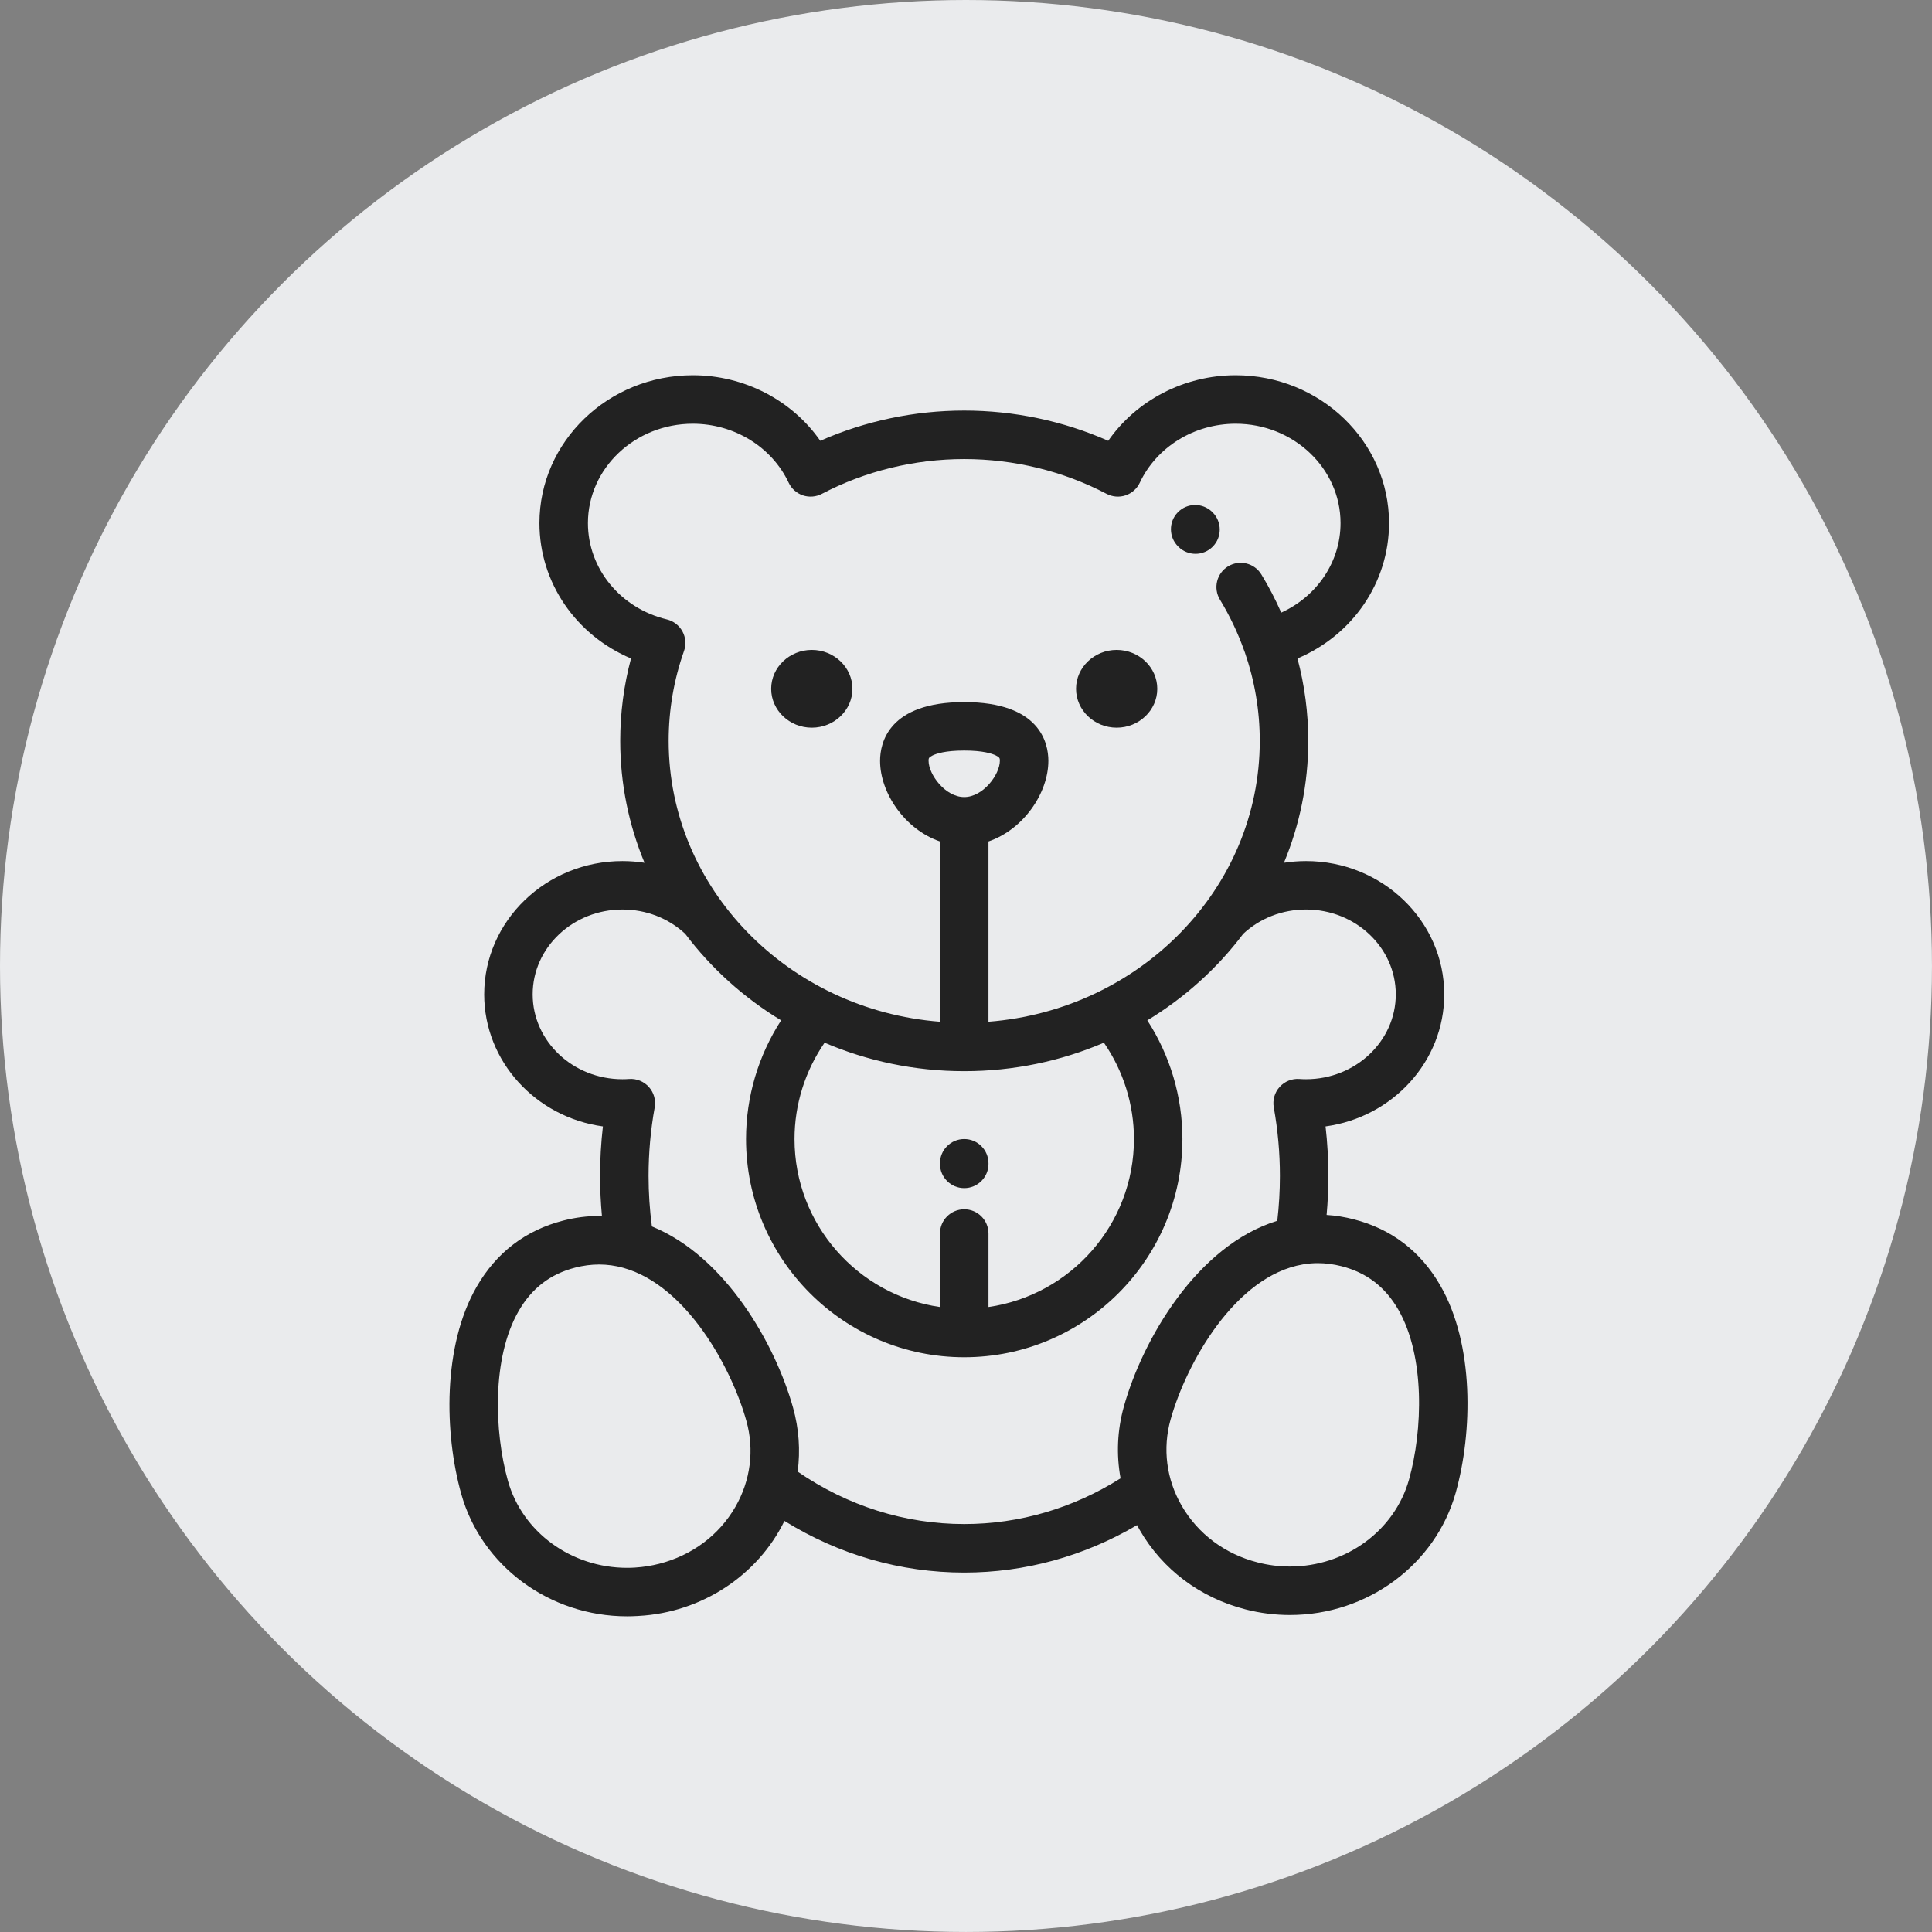 <?xml version="1.0" encoding="utf-8"?>
<!-- Generator: Adobe Illustrator 16.0.0, SVG Export Plug-In . SVG Version: 6.00 Build 0)  -->
<!DOCTYPE svg PUBLIC "-//W3C//DTD SVG 1.1//EN" "http://www.w3.org/Graphics/SVG/1.1/DTD/svg11.dtd">
<svg version="1.1" id="Layer_1" xmlns="http://www.w3.org/2000/svg" xmlns:xlink="http://www.w3.org/1999/xlink" x="0px" y="0px"
	 width="94.151px" height="94.15px" viewBox="0 0 94.151 94.15" enable-background="new 0 0 94.151 94.15" xml:space="preserve">
<rect x="0" y="0" width="94.151" height="94.15" fill="#808080" stroke="none"/>
<g>
	<circle fill="#EAEBED" cx="47.075" cy="47.075" r="47.075"/>
	<g>
		<g>
			<g>
				<g>
					<path fill="#222222" d="M70.188,62.641c-0.961-1.667-2.382-2.751-4.219-3.222c-0.438-0.113-0.882-0.185-1.32-0.212
						c0.058-0.632,0.086-1.268,0.086-1.902c0-0.807-0.046-1.613-0.137-2.412c3.266-0.447,5.784-3.162,5.784-6.434
						c0-3.583-3.021-6.497-6.735-6.497c-0.364,0-0.724,0.029-1.077,0.083c0.764-1.839,1.185-3.844,1.185-5.94
						c0-1.364-0.178-2.71-0.526-4.016c2.679-1.132,4.463-3.696,4.463-6.598c0-3.972-3.354-7.204-7.475-7.204
						c-2.513,0-4.838,1.224-6.211,3.195c-2.189-0.967-4.592-1.474-7.016-1.474c-2.425,0-4.828,0.507-7.016,1.474
						c-1.374-1.972-3.699-3.195-6.211-3.195c-4.123,0-7.475,3.232-7.475,7.205c0,2.9,1.783,5.465,4.463,6.597
						c-0.35,1.307-0.526,2.653-0.526,4.016c0,2.098,0.421,4.102,1.184,5.94c-0.353-0.054-0.712-0.083-1.077-0.083
						c-3.714,0-6.736,2.914-6.736,6.497c0,3.271,2.52,5.986,5.785,6.434c-0.091,0.8-0.138,1.606-0.138,2.412
						c0,0.652,0.032,1.306,0.091,1.955c-0.046-0.002-0.091-0.003-0.136-0.003c-0.579,0-1.167,0.075-1.749,0.225
						c-1.838,0.472-3.257,1.555-4.219,3.223c-1.665,2.885-1.578,7.148-0.753,10.095c0.984,3.514,4.307,5.967,8.081,5.967
						c0.158,0,0.317-0.005,0.475-0.014c0.007,0,0.014,0,0.021,0c0.01,0,0.021-0.002,0.031-0.002
						c0.013-0.001,0.024-0.002,0.037-0.003c3.095-0.169,5.818-1.994,7.106-4.63c2.664,1.651,5.663,2.517,8.763,2.517
						c2.96,0,5.843-0.797,8.42-2.313c0.042,0.078,0.083,0.156,0.127,0.233c1.114,1.931,2.948,3.308,5.165,3.875
						c0.707,0.182,1.434,0.273,2.159,0.273c3.774,0,7.097-2.454,8.081-5.966C71.765,69.79,71.853,65.525,70.188,62.641z
						 M28.651,25.492c0-2.669,2.293-4.842,5.112-4.842c2.016,0,3.849,1.128,4.671,2.874c0.137,0.291,0.388,0.514,0.693,0.617
						c0.306,0.102,0.64,0.075,0.925-0.075c2.112-1.108,4.512-1.695,6.937-1.695c2.426,0,4.825,0.587,6.937,1.695
						c0.286,0.15,0.619,0.177,0.925,0.075c0.307-0.104,0.557-0.326,0.693-0.617c0.822-1.746,2.655-2.874,4.672-2.874
						c2.819,0,5.112,2.172,5.112,4.842c0,1.889-1.148,3.568-2.89,4.362c-0.281-0.64-0.604-1.262-0.968-1.859
						c-0.339-0.558-1.064-0.735-1.623-0.396c-0.558,0.339-0.734,1.065-0.396,1.623c0.482,0.793,0.882,1.636,1.188,2.505
						c0.008,0.021,0.017,0.042,0.025,0.063c0.48,1.388,0.727,2.839,0.727,4.315c0,7.192-5.83,13.111-13.221,13.687v-8.785
						c1.71-0.586,2.919-2.362,2.919-3.931c0-0.86-0.4-2.861-4.101-2.861c-3.701,0-4.1,2.001-4.1,2.861
						c0,1.568,1.208,3.345,2.918,3.931v8.785c-7.39-0.575-13.221-6.493-13.221-13.687c0-1.498,0.251-2.972,0.748-4.379
						c0.111-0.315,0.083-0.663-0.076-0.956c-0.16-0.294-0.437-0.507-0.761-0.585C30.232,29.639,28.651,27.708,28.651,25.492z
						 M46.989,58.931c-0.652,0-1.182,0.529-1.182,1.182v3.581c-4.001-0.576-7.088-4.025-7.088-8.185
						c0-1.684,0.517-3.321,1.465-4.696c2.081,0.891,4.384,1.388,6.805,1.388c2.422,0,4.725-0.497,6.807-1.388
						c0.948,1.375,1.464,3.013,1.464,4.696c0,4.159-3.086,7.608-7.089,8.185v-3.581C48.17,59.46,47.642,58.931,46.989,58.931z
						 M45.252,37.075c0-0.115,0-0.164,0.195-0.26c0.181-0.089,0.622-0.239,1.541-0.239c0.919,0,1.361,0.15,1.542,0.239
						c0.195,0.096,0.195,0.145,0.195,0.26c0,0.665-0.812,1.768-1.737,1.768C46.064,38.843,45.252,37.74,45.252,37.075z
						 M35.835,73.436c-0.794,1.376-2.109,2.359-3.706,2.769c-0.385,0.099-0.779,0.161-1.174,0.186c-0.001,0-0.001,0-0.003,0.001
						c-0.132,0.008-0.264,0.012-0.395,0.012c-2.719,0-5.106-1.743-5.805-4.24c-0.669-2.39-0.79-5.999,0.524-8.277
						c0.641-1.111,1.544-1.803,2.758-2.114c0.391-0.1,0.782-0.151,1.163-0.151c0.399,0,0.788,0.056,1.162,0.158
						c0.018,0.005,0.035,0.011,0.054,0.016c3.043,0.87,5.228,4.834,5.958,7.443C36.769,70.656,36.579,72.147,35.835,73.436z
						 M54.771,68.535c-0.325,1.16-0.376,2.354-0.163,3.507c-2.314,1.459-4.932,2.229-7.618,2.229c-2.89,0-5.684-0.883-8.118-2.556
						c0.136-1.03,0.064-2.087-0.225-3.116c-0.859-3.073-3.281-7.37-6.879-8.832c-0.107-0.813-0.162-1.639-0.162-2.463
						c0-1.118,0.1-2.24,0.298-3.334c0.065-0.359-0.04-0.728-0.283-0.999s-0.599-0.416-0.963-0.39
						c-0.107,0.008-0.217,0.012-0.326,0.012c-2.411,0-4.374-1.855-4.374-4.135s1.962-4.135,4.374-4.135
						c1.153,0,2.238,0.421,3.06,1.184c1.261,1.676,2.849,3.111,4.674,4.217c-1.11,1.714-1.71,3.723-1.71,5.784
						c0,5.862,4.77,10.634,10.633,10.634c5.862,0,10.633-4.771,10.633-10.634c0-2.062-0.6-4.07-1.711-5.784
						c1.825-1.105,3.414-2.54,4.675-4.217c0.822-0.764,1.907-1.184,3.061-1.184c2.411,0,4.373,1.855,4.373,4.135
						s-1.962,4.135-4.373,4.135c-0.108,0-0.218-0.004-0.326-0.012c-0.364-0.026-0.72,0.118-0.963,0.39
						c-0.244,0.271-0.348,0.64-0.283,0.999c0.197,1.093,0.298,2.214,0.298,3.334c0,0.732-0.043,1.464-0.127,2.188
						C58.32,60.696,55.678,65.298,54.771,68.535z M68.666,72.099c-0.698,2.497-3.086,4.241-5.805,4.241
						c-0.528,0-1.057-0.066-1.573-0.2c-1.596-0.408-2.911-1.392-3.705-2.768c-0.743-1.288-0.935-2.779-0.536-4.199
						c0.769-2.747,3.15-6.997,6.449-7.555c0.013-0.003,0.025-0.004,0.039-0.007c0.225-0.036,0.452-0.055,0.686-0.055
						c0.381,0,0.771,0.051,1.162,0.151c1.215,0.312,2.118,1.003,2.759,2.113C69.456,66.099,69.334,69.709,68.666,72.099z"/>
				</g>
			</g>
			<g>
				<g>
					<path fill="#222222" d="M54.418,31.672c-1.091,0-1.98,0.852-1.98,1.895c0,1.044,0.89,1.895,1.98,1.895
						c1.09,0,1.979-0.851,1.979-1.895C56.397,32.523,55.508,31.672,54.418,31.672z"/>
				</g>
			</g>
			<g>
				<g>
					<path fill="#222222" d="M39.561,31.672c-1.09,0-1.98,0.852-1.98,1.895c0,1.044,0.889,1.895,1.98,1.895
						c1.09,0,1.98-0.851,1.98-1.895C41.541,32.523,40.651,31.672,39.561,31.672z"/>
				</g>
			</g>
			<g>
				<g>
					<path fill="#222222" d="M59.096,24.971l-0.027-0.027c-0.469-0.454-1.219-0.444-1.673,0.024s-0.443,1.215,0.024,1.669
						c0.002,0,0.007,0.006,0.007,0.008c0.231,0.229,0.531,0.344,0.833,0.344c0.303,0,0.604-0.115,0.835-0.346
						C59.557,26.183,59.556,25.433,59.096,24.971z"/>
				</g>
			</g>
			<g>
				<g>
					<path fill="#222222" d="M46.989,55.508c-0.652,0-1.182,0.529-1.182,1.182v0.028c0,0.652,0.529,1.182,1.182,1.182
						s1.182-0.529,1.182-1.182v-0.028C48.17,56.037,47.641,55.508,46.989,55.508z"/>
				</g>
			</g>
		</g>
	</g>
</g>
</svg>

